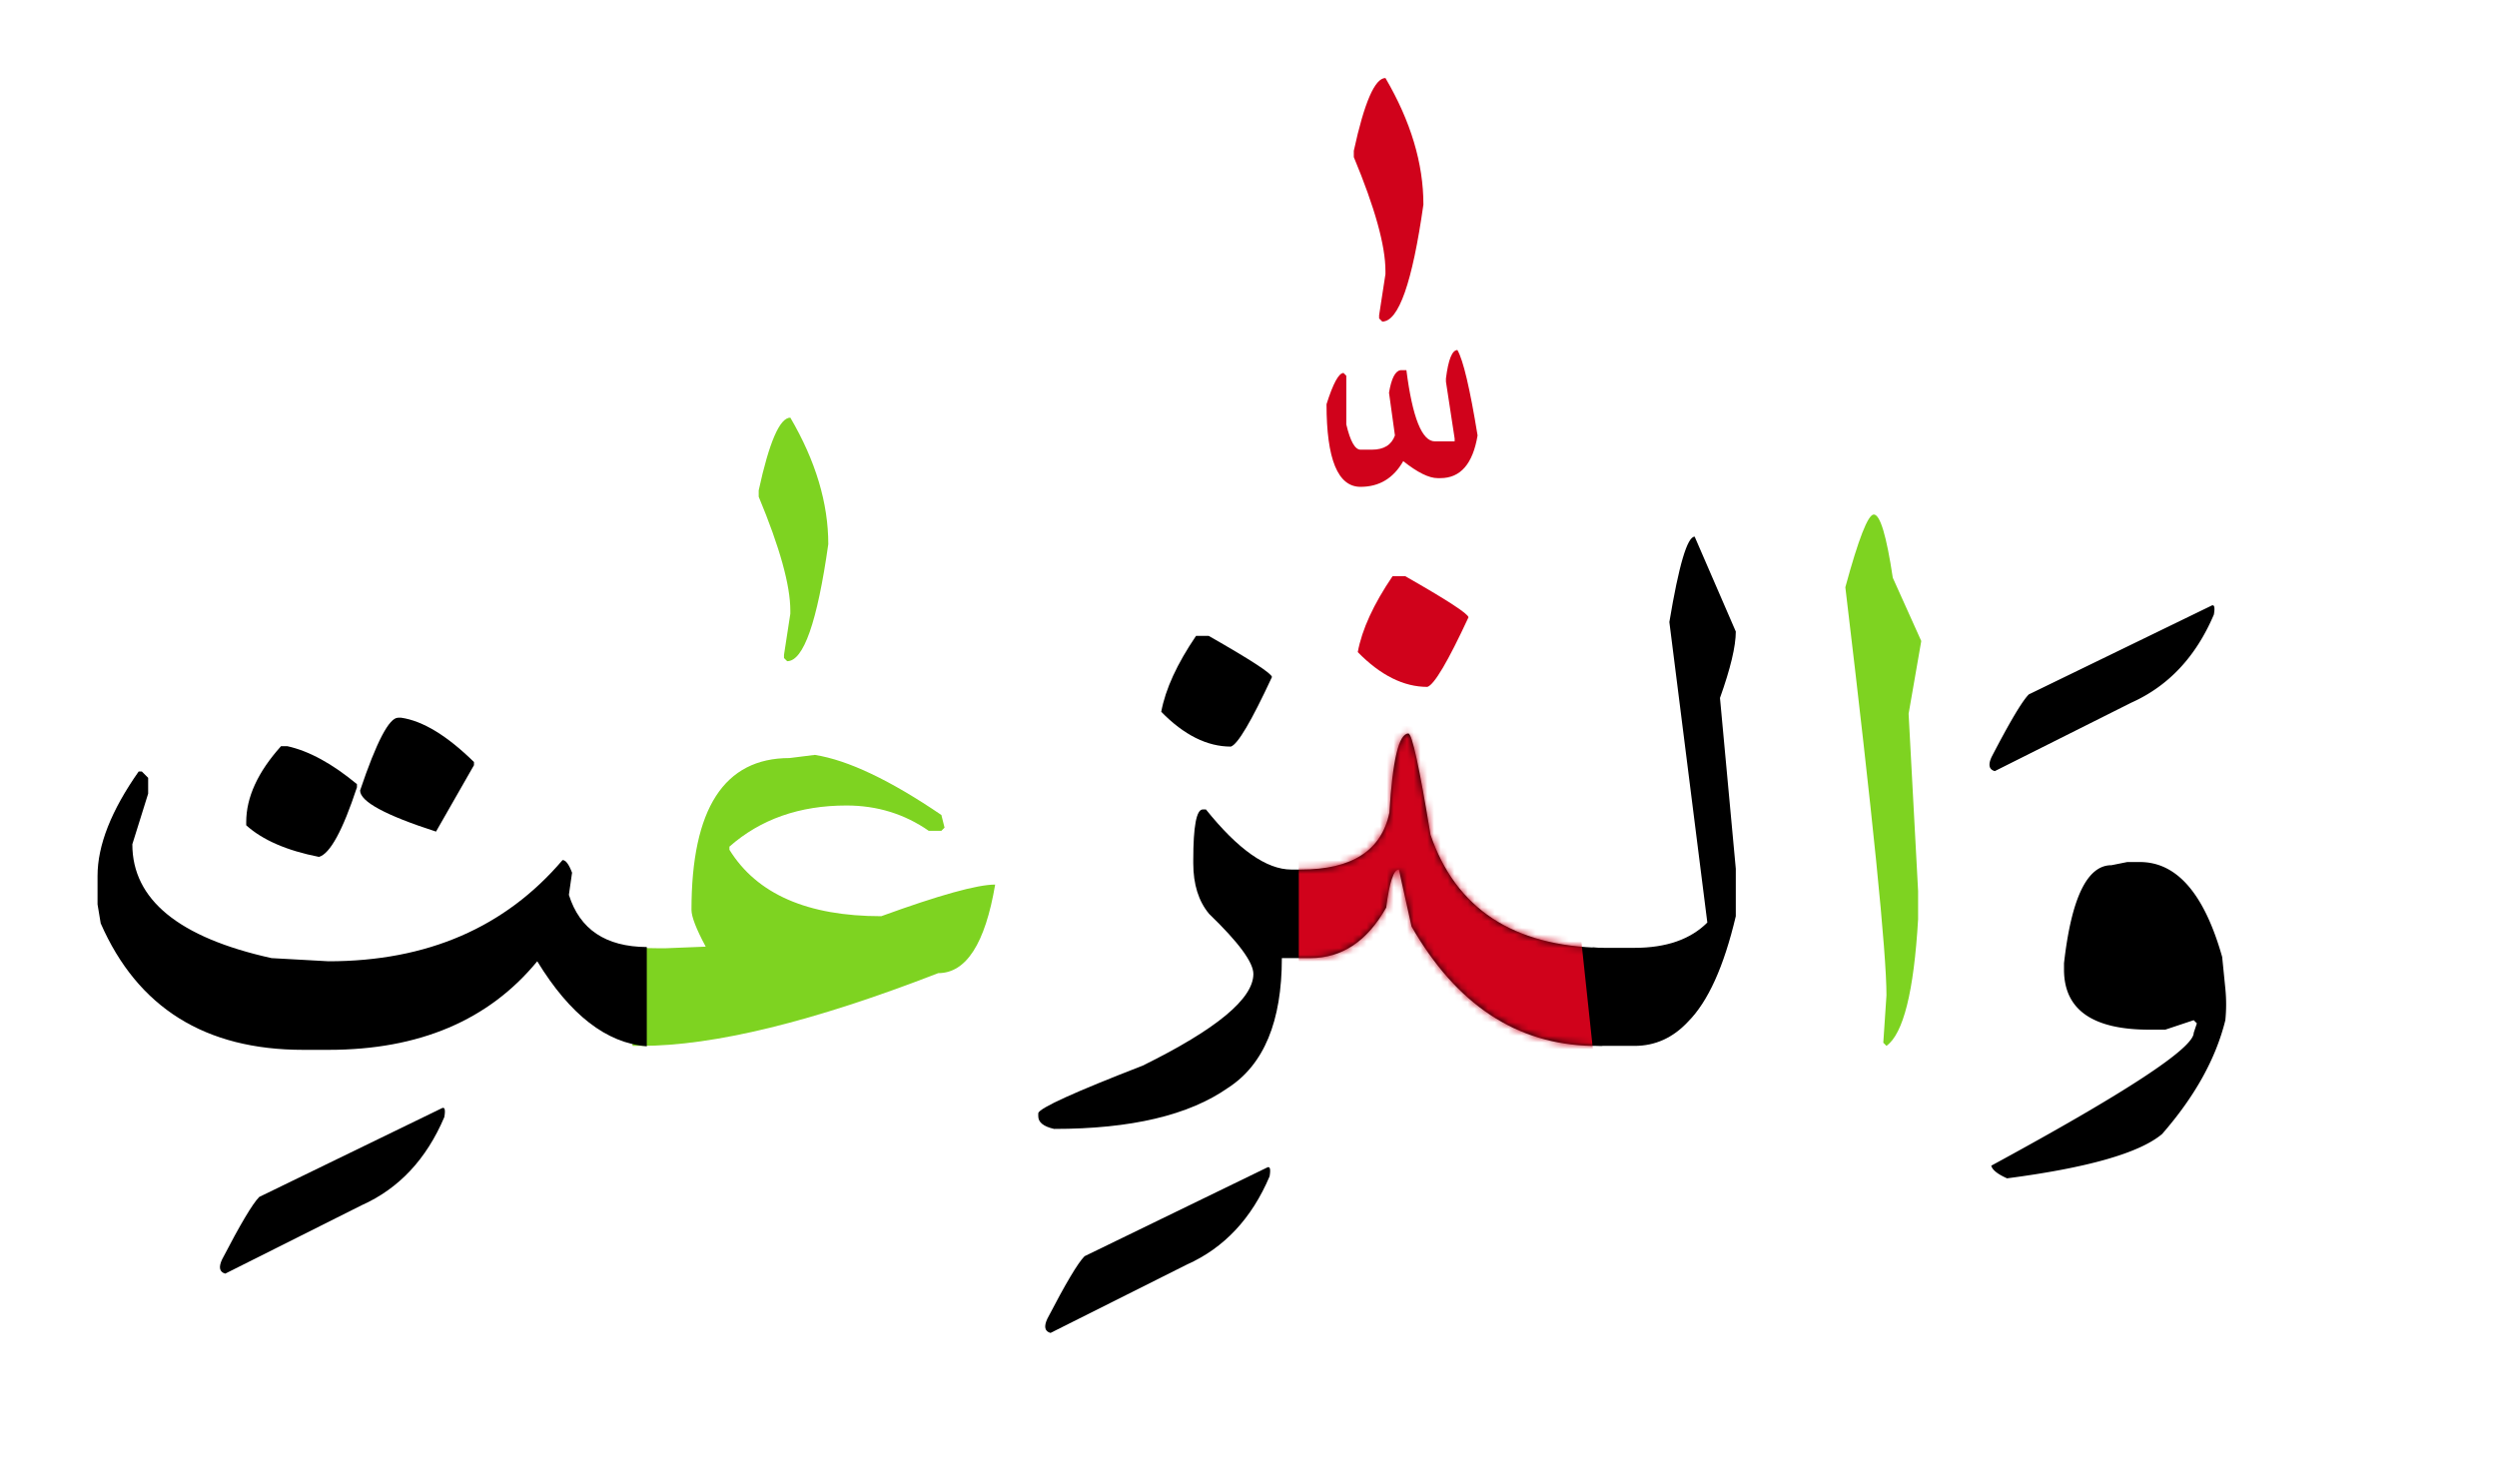 <svg width="370" height="220" xmlns="http://www.w3.org/2000/svg" xmlns:xlink="http://www.w3.org/1999/xlink"><defs><path d="M84.46 47h-1.58c-11.173-.234-20.08-6.133-26.72-17.695l-1.875-8.438c-.781 0-1.406 1.875-1.875 5.625-2.812 5-6.562 7.5-11.25 7.5h-4.219c0 9.375-2.656 15.781-7.968 19.219-5.782 4.062-14.375 6.094-25.782 6.094C1.63 58.953.848 58.328.848 57.43v-.47c.234-.78 5.39-3.124 15.468-7.03 10.938-5.391 16.407-9.922 16.407-13.594 0-1.719-2.188-4.688-6.563-8.906-1.562-1.875-2.344-4.375-2.344-7.5v-.47c0-5 .47-7.5 1.407-7.5h.468c4.766 5.938 8.985 8.907 12.657 8.907h1.406c7.578 0 11.953-2.812 13.125-8.437C53.348 4.617 54.285.71 55.69.71c.547 0 1.641 5 3.282 15 3.75 10.938 12.246 16.524 25.488 16.759V47z" id="a"/></defs><g fill="none" fill-rule="evenodd"><path d="M315.215 127.754h1.875c5.469 0 9.531 4.687 12.187 14.062l.47 4.688a23.492 23.492 0 010 4.687c-1.407 5.704-4.532 11.329-9.376 16.875-3.36 2.813-11.015 5-22.969 6.563-1.406-.625-2.187-1.25-2.343-1.875 20-10.86 30-17.422 30-19.688l.468-1.406-.468-.469-4.22 1.407h-2.343c-8.437 0-12.656-2.97-12.656-8.907v-.937c1.094-9.688 3.437-14.531 7.031-14.531l2.344-.47zm12.422-37.969c.468-.273.605.156.41 1.29-2.656 6.25-6.738 10.605-12.246 13.066l-20.215 10.136c-.86-.234-1.016-.937-.469-2.109 2.696-5.195 4.531-8.281 5.508-9.258l27.012-13.125z" fill="#000"/><path d="M277.656 76.25c.938 0 1.875 3.125 2.813 9.375L284.688 95l-1.875 10.781 1.406 26.25v4.219c-.625 10.703-2.188 16.953-4.688 18.75l-.469-.469.47-7.031c0-6.328-2.032-26.484-6.094-60.469 1.953-7.187 3.359-10.781 4.218-10.781z" fill="#7ED321"/><path d="M235.996 140.41c.547.04 1.133.059 1.758.059h4.453c4.688 0 8.281-1.25 10.781-3.75l-5.625-44.531c1.407-8.438 2.657-12.657 3.75-12.657l6.094 14.063c0 2.187-.781 5.468-2.344 9.844l2.344 25.312v7.031c-1.758 7.461-4.121 12.676-7.09 15.645-2.226 2.383-4.863 3.574-7.91 3.574h-3.984c-.782 0-1.524-.02-2.227-.059v-14.53z" fill="#000"/><g transform="translate(153 108)"><mask id="b" fill="#fff"><use xlink:href="#a"/></mask><use fill="#000" xlink:href="#a"/><path fill="#D0021B" fill-rule="nonzero" mask="url(#b)" d="M39.453-18v73l45.625 11.629-7.8-72.95z"/></g><path d="M206.348 85.39h1.875c6.172 3.516 9.297 5.547 9.375 6.094-3.047 6.563-5.078 10-6.094 10.313-3.516 0-6.953-1.719-10.313-5.156.625-3.36 2.344-7.11 5.157-11.25z" fill="#D0021B"/><path d="M177.227 94.238h1.875c6.171 3.516 9.296 5.547 9.375 6.094-3.047 6.563-5.079 10-6.094 10.313-3.516 0-6.953-1.72-10.313-5.157.625-3.36 2.344-7.11 5.157-11.25z" fill="#000"/><path d="M215.957 51.875c.86 1.484 1.855 5.703 2.988 12.656-.703 4.219-2.539 6.328-5.507 6.328h-.41c-1.29 0-2.989-.84-5.098-2.52-1.446 2.54-3.555 3.81-6.328 3.81-3.36 0-5.04-4.083-5.04-12.247.977-3.086 1.817-4.629 2.52-4.629l.41.41v7.208c.586 2.5 1.29 3.75 2.11 3.75h1.699c1.758 0 2.89-.703 3.398-2.11l-.879-6.328c.352-2.11.918-3.223 1.7-3.34h.878c.899 7.032 2.305 10.547 4.22 10.547h2.929V65l-1.29-8.438v-.468c.352-2.813.919-4.219 1.7-4.219zm-10.664-40.312c3.75 6.406 5.625 12.656 5.625 18.75-1.64 11.562-3.672 17.343-6.094 17.343l-.469-.468v-.47l.938-6.093v-.469c0-3.75-1.563-9.375-4.688-16.875v-.937c1.563-7.188 3.125-10.782 4.688-10.782z" fill="#D0021B"/><path d="M187.715 173.047c.469-.274.605.156.41 1.289-2.656 6.25-6.738 10.605-12.246 13.066l-20.215 10.137c-.86-.234-1.016-.937-.469-2.11 2.696-5.195 4.532-8.28 5.508-9.257l27.012-13.125z" fill="#000"/><path d="M93.73 140.41c1.172.078 2.364.117 3.575.117h1.406l5.86-.234c-1.407-2.617-2.11-4.434-2.11-5.45 0-15 4.844-22.5 14.531-22.5l3.75-.468c4.922.781 11.172 3.75 18.75 8.906l.469 1.875-.469.469h-1.875c-3.594-2.5-7.656-3.75-12.187-3.75-6.953 0-12.735 2.031-17.344 6.094v.469c4.062 6.562 11.562 9.843 22.5 9.843 8.594-3.125 14.219-4.687 16.875-4.687-1.484 8.75-4.297 13.125-8.438 13.125C120.508 151.406 105.82 155 94.961 155h-1.23v-14.59zm23.38-78.515c3.75 6.406 5.624 12.656 5.624 18.75-1.64 11.562-3.671 17.343-6.093 17.343l-.47-.468v-.47l.938-6.093v-.469c0-3.75-1.562-9.375-4.687-16.875v-.937c1.562-7.188 3.125-10.781 4.687-10.781z" fill="#7ED321"/><path d="M58.984 106.367h.47c3.202.469 6.796 2.656 10.78 6.563v.468l-5.625 9.844c-7.5-2.422-11.25-4.453-11.25-6.094 2.422-7.187 4.297-10.78 5.625-10.78zm-17.344 4.219h.938c3.203.703 6.64 2.578 10.313 5.625v.469c-2.11 6.406-3.985 9.843-5.625 10.312-4.766-.937-8.36-2.5-10.782-4.687v-.47c0-3.671 1.72-7.42 5.157-11.25z" fill="#000"/><path d="M95.84 155.059c-5.977-.47-11.387-4.668-16.23-12.598-7.188 8.75-17.5 13.125-30.938 13.125h-3.75c-14.531 0-24.531-6.25-30-18.75l-.469-2.813v-4.218c0-4.532 2.031-9.688 6.094-15.47h.469l.937.938v2.344l-2.344 7.5c0 8.203 6.875 13.828 20.625 16.875l8.438.469c14.61 0 26.172-5 34.687-15 .47 0 .938.625 1.407 1.875l-.47 3.281c1.602 5.117 5.45 7.696 11.544 7.735v14.707zm-30.41 9.199c.468-.274.605.156.41 1.289-2.656 6.25-6.738 10.605-12.246 13.066L33.379 188.75c-.86-.234-1.016-.937-.469-2.11 2.695-5.195 4.531-8.28 5.508-9.257l27.012-13.125z" fill="#000"/></g></svg>